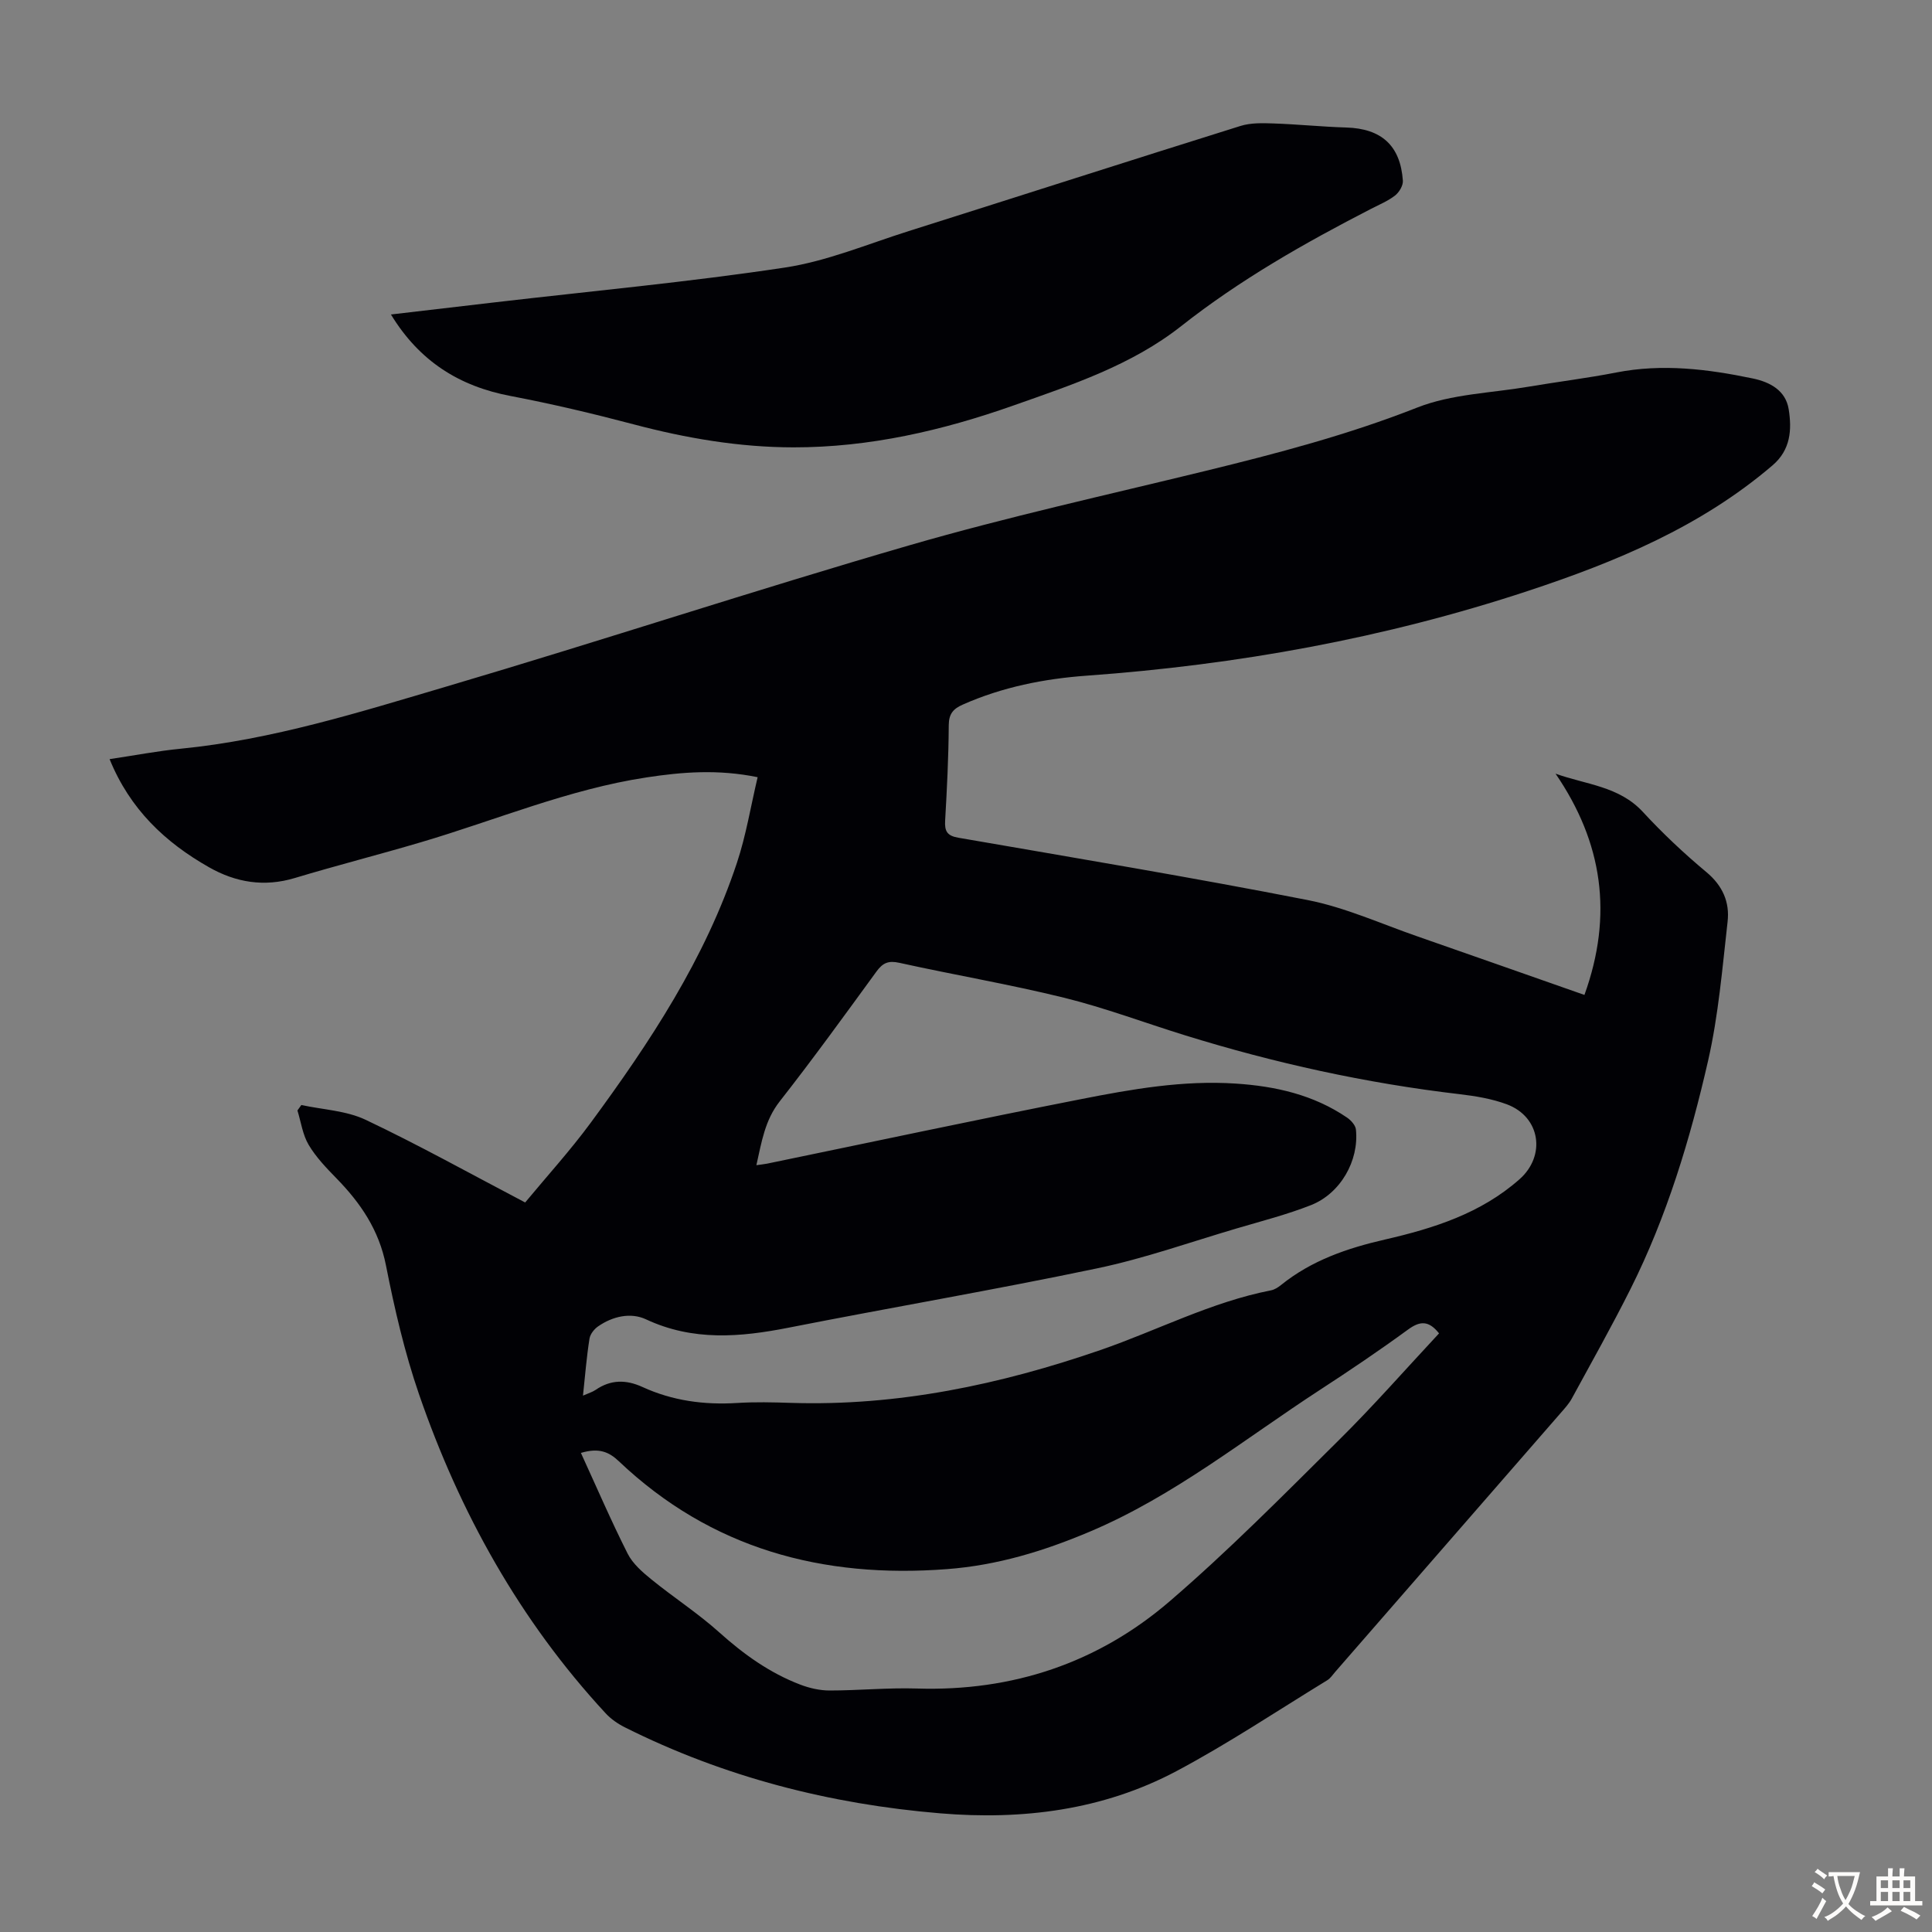 <svg enable-background="new 0 0 400 400" viewBox="0 0 400 400" xmlns="http://www.w3.org/2000/svg"><rect x="0" y="0" width="400" height="400" fill="#808080" stroke="none"/><path d="m328.04 205.99c5.97-16.56 3.79-31.54-5.98-45.81 6.32 2.27 13.17 2.59 18.09 7.93 4.09 4.43 8.52 8.6 13.15 12.46 3.37 2.81 4.84 6.23 4.38 10.25-1.09 9.63-1.89 19.38-4.04 28.8-3.71 16.24-8.53 32.21-16.03 47.19-3.85 7.69-8.08 15.2-12.19 22.75-.58 1.06-1.43 1.99-2.24 2.92-15.58 17.9-31.16 35.79-46.75 53.68-.51.59-.97 1.3-1.61 1.7-10.39 6.35-20.55 13.15-31.28 18.85-15.23 8.08-31.88 10.14-48.88 8.72-22.82-1.9-44.71-7.5-65.28-17.8-1.46-.73-2.89-1.72-3.99-2.91-17.75-19.18-30.2-41.55-38.66-66.12-2.97-8.64-5.05-17.64-6.82-26.61-1.44-7.32-5.24-12.9-10.25-18.03-2.1-2.15-4.24-4.38-5.76-6.94-1.24-2.09-1.58-4.72-2.32-7.11.27-.38.54-.75.81-1.13 4.47.97 9.31 1.16 13.33 3.07 10.99 5.21 21.64 11.15 33.01 17.11 4.53-5.47 9.34-10.76 13.56-16.49 12.29-16.7 23.7-33.97 30.29-53.85 1.88-5.66 2.84-11.62 4.28-17.71-8.22-1.68-15.63-1.08-23.04.05-16.13 2.46-31.13 8.83-46.65 13.41-8.68 2.57-17.45 4.8-26.12 7.41-6.33 1.91-12.21.94-17.77-2.22-9.06-5.14-16.36-11.98-20.59-22.39 5.13-.76 9.93-1.69 14.76-2.16 18.94-1.87 37-7.56 55.08-12.9 32.03-9.46 63.77-19.94 95.85-29.24 20.16-5.84 40.71-10.37 61.11-15.35 14.87-3.63 29.61-7.5 43.93-13.14 7.13-2.81 15.29-3 23-4.31 6.06-1.03 12.18-1.77 18.21-2.95 9.56-1.87 18.94-.71 28.28 1.24 3.58.75 6.8 2.49 7.42 6.38.67 4.22.42 8.39-3.35 11.61-14.84 12.69-32.41 19.98-50.67 26.01-29.69 9.8-60.18 15.29-91.32 17.53-8.83.64-17.49 2.36-25.68 6-1.92.85-2.86 1.88-2.88 4.22-.04 6.6-.37 13.2-.75 19.79-.13 2.18.4 3.14 2.72 3.54 24.12 4.18 48.28 8.19 72.3 12.9 7.82 1.53 15.28 4.94 22.88 7.57 11.19 3.89 22.35 7.84 34.46 12.08zm-207.34 82.96c1.2-.53 1.97-.75 2.6-1.18 3.14-2.16 6.31-2.17 9.73-.6 6.22 2.85 12.79 3.73 19.61 3.3 3.68-.23 7.39-.14 11.08-.02 22.11.71 43.38-3.79 64.09-10.93 11.79-4.07 22.95-9.95 35.34-12.37.73-.14 1.46-.61 2.06-1.09 6.33-5.11 13.7-7.63 21.54-9.43 10.05-2.31 19.85-5.4 27.85-12.48 5.5-4.86 4.35-12.89-2.59-15.5-3.1-1.16-6.49-1.72-9.8-2.11-19.38-2.27-38.34-6.44-56.96-12.22-8.32-2.58-16.51-5.67-24.94-7.75-11.28-2.78-22.76-4.72-34.11-7.23-2.25-.5-3.42 0-4.72 1.78-6.59 9.04-13.15 18.11-20.05 26.91-3.08 3.93-3.74 8.39-4.83 13.21.96-.14 1.6-.2 2.22-.32 21.67-4.47 43.31-9.1 65.02-13.36 10.52-2.07 21.11-3.93 31.95-3.22 8.28.54 16.15 2.31 23.11 7.05.81.56 1.74 1.58 1.83 2.47.67 6.45-3.2 13.24-9.31 15.65-4.96 1.95-10.17 3.29-15.3 4.8-9.64 2.84-19.17 6.24-28.98 8.29-21.21 4.45-42.6 8.09-63.86 12.28-10.05 1.98-19.82 2.82-29.54-1.73-3.15-1.47-6.89-.64-9.92 1.47-.81.56-1.63 1.61-1.77 2.53-.6 3.77-.9 7.56-1.35 11.8zm-.43 11.86c3.28 7.15 6.27 14.11 9.68 20.86 1.06 2.09 3.06 3.83 4.94 5.35 4.6 3.74 9.61 6.98 14.01 10.93 5.06 4.54 10.44 8.41 16.78 10.83 1.91.73 4.04 1.22 6.07 1.22 6.03 0 12.07-.6 18.09-.41 19.78.62 37.46-5.28 52.33-18.06 12.2-10.49 23.55-21.99 34.99-33.33 7.21-7.13 13.91-14.78 20.78-22.14-2.15-2.71-3.95-2.59-6.42-.79-5.96 4.35-12.09 8.49-18.27 12.51-15.61 10.16-30.15 21.94-47.59 29.32-9.62 4.07-19.2 6.98-29.59 7.77-25.78 1.97-48.83-4.2-67.94-22.33-2.05-1.95-4.13-2.84-7.86-1.73z" fill="#010105"/><path d="m80.94 65.11c7.38-.86 14.47-1.7 21.56-2.52 20-2.33 40.07-4.19 59.97-7.19 8.74-1.32 17.16-4.87 25.68-7.56 22.91-7.24 45.78-14.6 68.7-21.77 2.12-.66 4.55-.59 6.82-.51 5.03.17 10.04.69 15.06.84 7.27.22 11.21 3.72 11.72 11.01.07 1.01-.77 2.41-1.62 3.07-1.48 1.15-3.28 1.89-4.97 2.76-13.74 7.07-27.11 14.66-39.31 24.28-10.25 8.08-22.58 12.15-34.69 16.42-14.72 5.2-29.87 8.7-45.58 8.68-11.23-.01-22.23-1.89-33.11-4.77-8.41-2.22-16.9-4.23-25.44-5.86-10.58-2-18.86-7.14-24.79-16.88z" fill="#010105"/><g fill="#fcfbfa"><path d="m377.9 391.2c-.2.3-.4.5-.6.8-.7-.6-1.4-1-2.2-1.5.2-.3.4-.5.5-.8.6.4 1.4.8 2.3 1.5zm-1.8 6.1c-.2-.2-.5-.4-.9-.6.4-.6.8-1.2 1.2-1.9s.7-1.3.9-1.9c.3.3.5.5.8.7-.7 1.3-1.4 2.6-2 3.7zm2.2-9c-.3.3-.5.5-.6.8-.6-.6-1.3-1.1-2-1.5.3-.3.5-.5.6-.7.6.5 1.3.9 2 1.4zm.3.2v-.9h2 4.5c-.3 1.3-.6 2.5-1 3.6s-.9 2.1-1.4 3c.4.5 1 1 1.6 1.4s1.2.8 1.9 1.1c-.3.2-.5.4-.8.8-.4-.3-1-.7-1.6-1.2s-1.2-1.1-1.6-1.6c-.5.6-1.1 1.1-1.7 1.6s-1.4.9-2.1 1.4c-.1-.3-.3-.5-.7-.8.6-.2 1.2-.5 1.9-1s1.4-1.1 2-1.8c-.5-.8-.9-1.6-1.2-2.5s-.6-2-.8-3.2c-.4.1-.7.1-1 .1zm2.5 2.7c.3 1 .7 1.7 1 2.2.3-.5.6-1.1 1-2s.6-1.9.9-3h-3.2-.4c.1.9.3 1.8.7 2.8z"/><path d="m396.5 388.5v1.5 3.6h1.5v.9c-.4 0-1 0-1.7 0h-7.9c-.5 0-.9 0-1.2 0v-.9h1.3v-3.5c0-.7 0-1.2 0-1.6h2.4c0-.8 0-1.4 0-1.7h1c0 .3-.1.8-.1 1.7h1.5c0-.8 0-1.4 0-1.7h1c0 .3-.1.9-.1 1.7zm-8.2 9.2c-.2-.3-.5-.5-.8-.8.8-.3 1.4-.6 1.9-.9s1-.7 1.4-1.1c.3.3.6.5.9.8-1.6 1-2.8 1.6-3.4 2zm2.6-6.8v-1.6h-1.5v1.6zm0 2.7v-1.9h-1.5v1.9zm2.4-2.7v-1.6h-1.5v1.6zm0 2.7v-1.9h-1.5v1.9zm.2 2 .7-.8c.4.2.9.5 1.6.8s1.3.7 1.8 1c-.3.3-.5.5-.8.8-.4-.3-1.5-1-3.3-1.8zm2-4.7v-1.6h-1.4v1.6zm0 2.7v-1.9h-1.4v1.9z"/></g></svg>